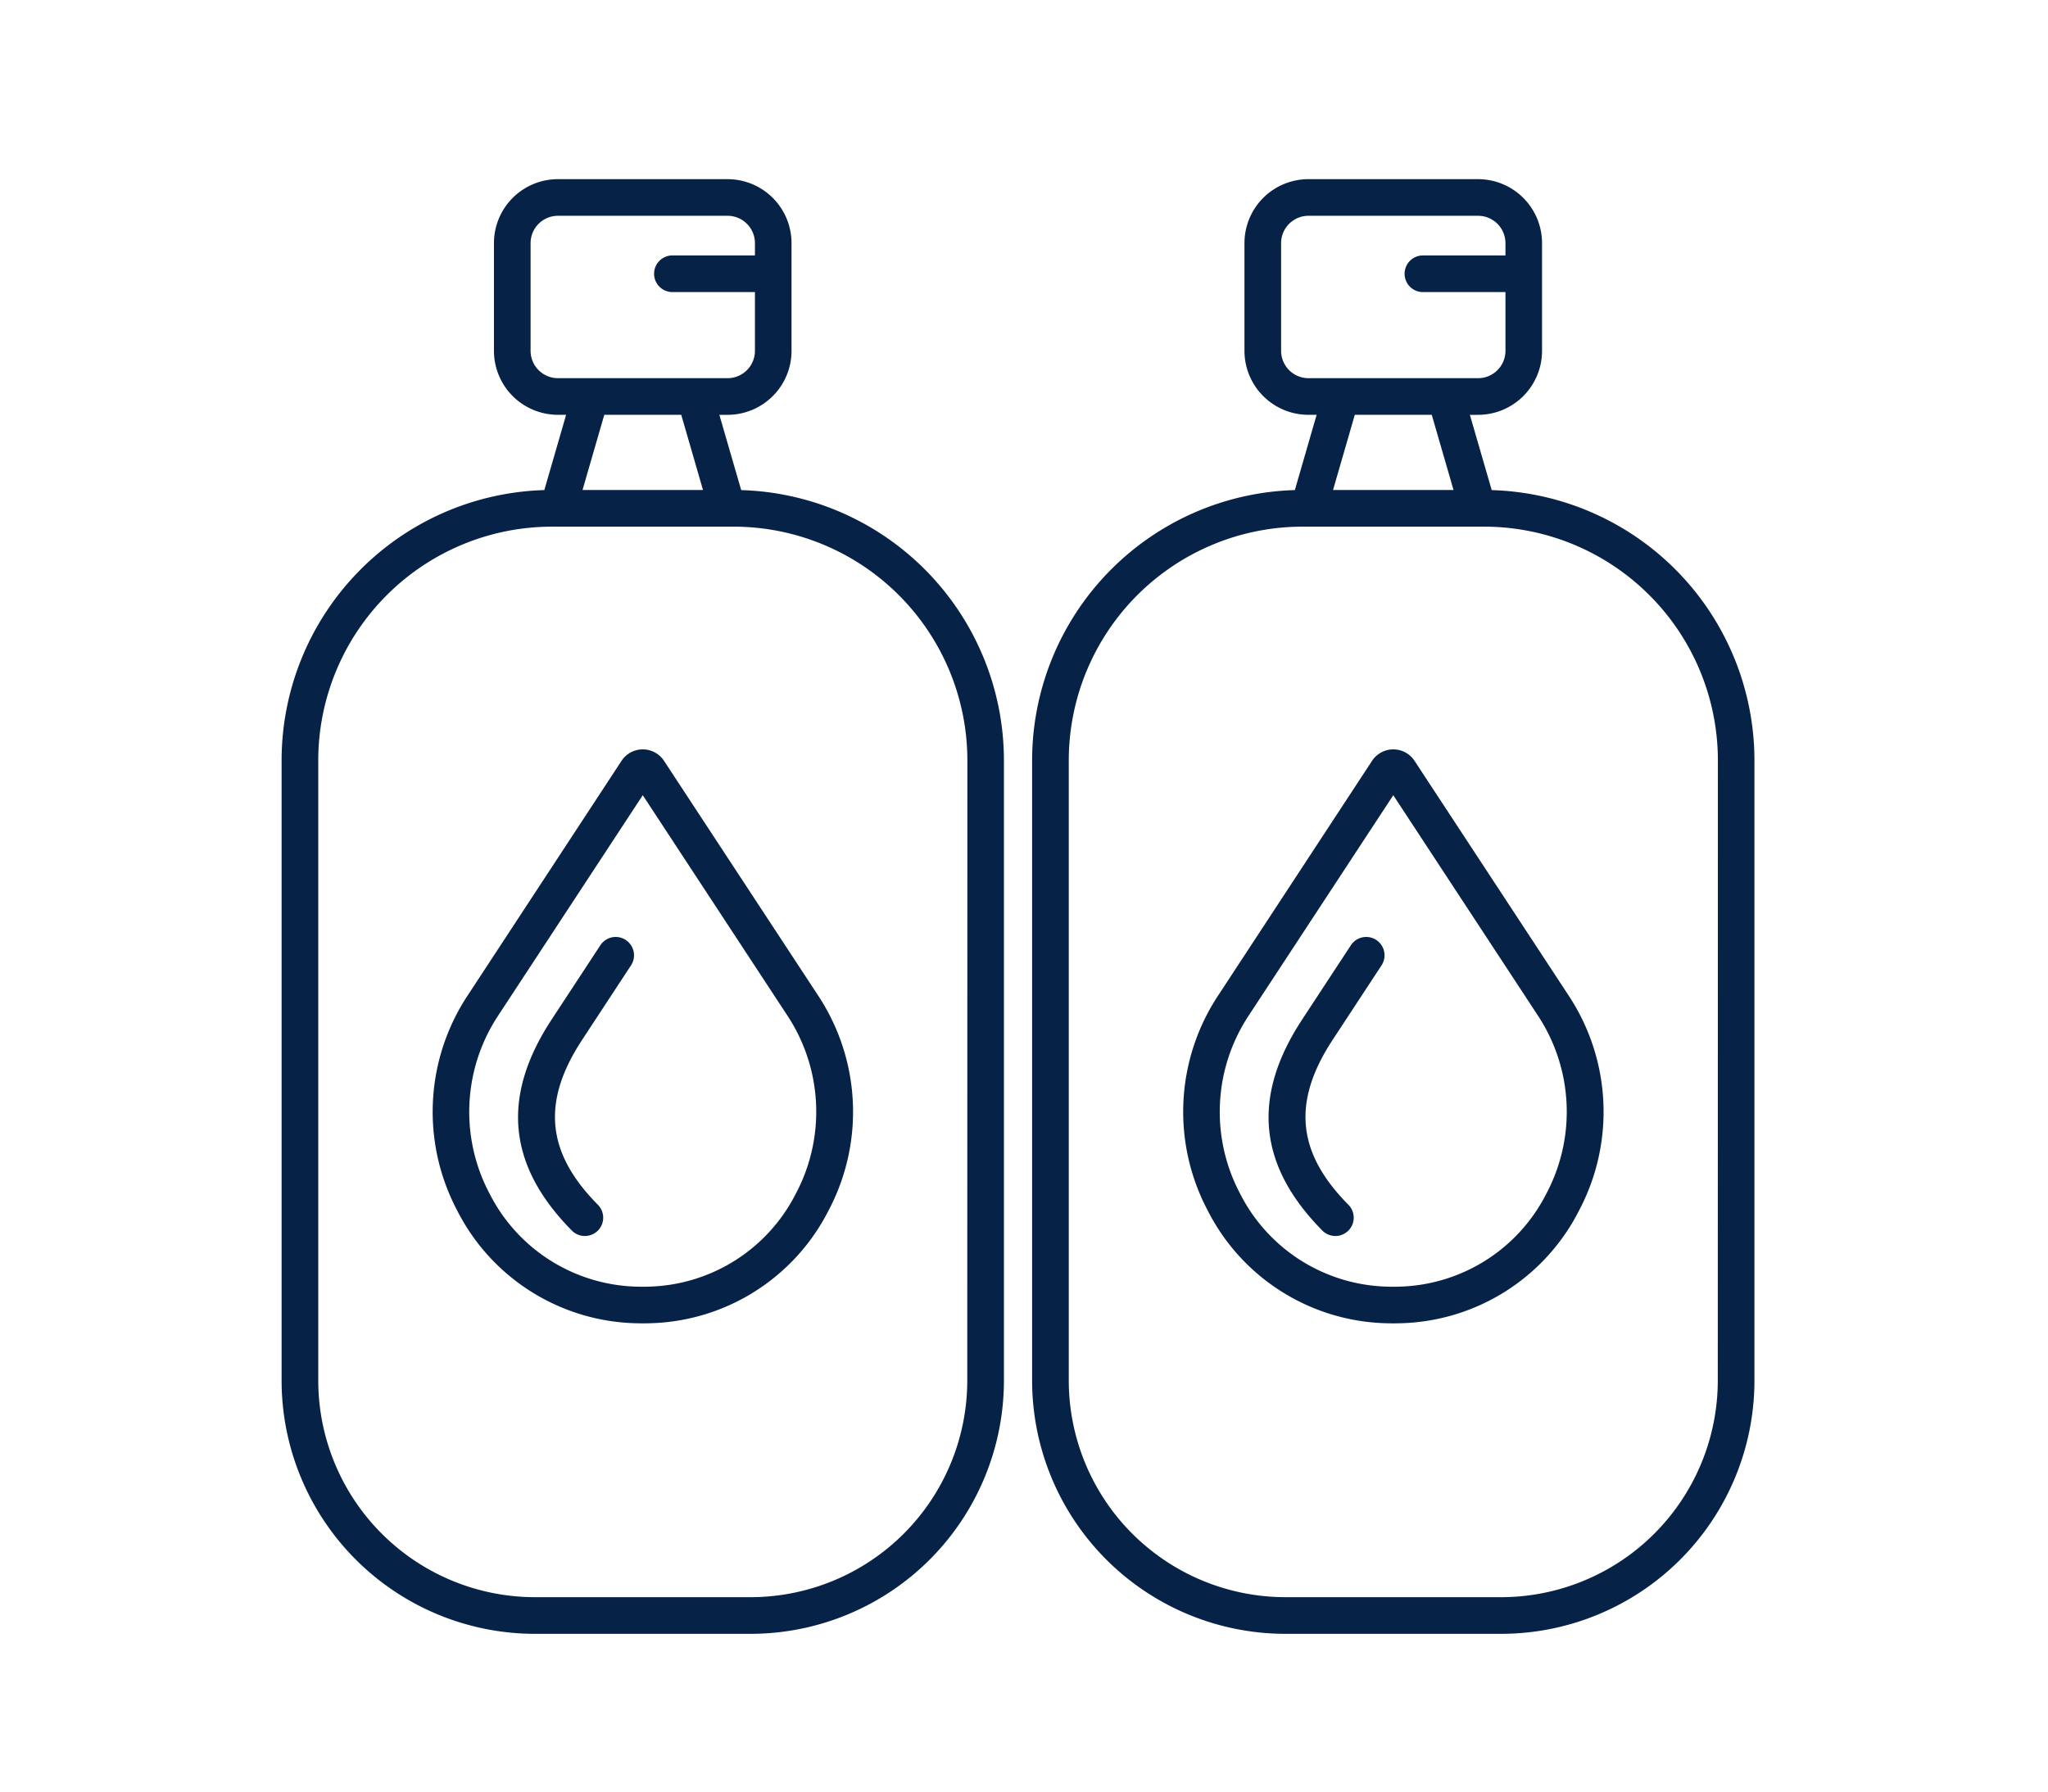 <?xml version="1.0"?>
<svg xmlns="http://www.w3.org/2000/svg" xmlns:xlink="http://www.w3.org/1999/xlink" width="80" height="70" viewBox="0 0 80 70">
  <defs>
    <clipPath id="clip-path">
      <rect id="Rectangle_159" data-name="Rectangle 159" width="80" height="70" transform="translate(1065 2633)" fill="none" stroke="#707070" stroke-width="1"/>
    </clipPath>
    <clipPath id="clip-path-2">
      <rect id="Rectangle_132" data-name="Rectangle 132" width="28.216" height="56.836" fill="#072247"/>
    </clipPath>
  </defs>
  <g id="ic-facilities-024" transform="translate(-1065 -2633)" clip-path="url(#clip-path)">
    <g id="Group_22542" data-name="Group 22542" transform="translate(3 1075.836)">
      <g id="Group_22537" data-name="Group 22537" transform="translate(1073 1564.164)">
        <g id="Group_22536" data-name="Group 22536" clip-path="url(#clip-path-2)">
          <path id="Path_27813" data-name="Path 27813" d="M62.568,202.658h0a.993.993,0,0,0-1.661,0l-6,9.151a8.243,8.243,0,0,0-.421,8.413,8.047,8.047,0,0,0,6.942,4.408q.156.005.313.005t.313-.005a8.047,8.047,0,0,0,6.942-4.408,8.243,8.243,0,0,0-.421-8.413Zm5.153,16.9A6.631,6.631,0,0,1,62,223.2c-.176.006-.354.006-.53,0a6.631,6.631,0,0,1-5.719-3.636,6.827,6.827,0,0,1,.347-6.968L61.737,204l5.637,8.591a6.827,6.827,0,0,1,.347,6.968" transform="translate(-47.629 -179.93)" fill="#072247"/>
          <path id="Path_27814" data-name="Path 27814" d="M88.042,268.854a.716.716,0,0,0-.992.206l-1.907,2.907c-1.974,3.01-1.716,5.7.787,8.235a.716.716,0,1,0,1.018-1.007c-2.01-2.032-2.2-4.019-.608-6.443l1.907-2.906a.716.716,0,0,0-.206-.992" transform="translate(-74.598 -239.128)" fill="#072247"/>
          <path id="Path_27815" data-name="Path 27815" d="M17.953,12.149,17.1,9.208h.319a2.5,2.5,0,0,0,2.5-2.5V2.5a2.5,2.5,0,0,0-2.5-2.5H10.795a2.5,2.5,0,0,0-2.5,2.5V6.707a2.5,2.5,0,0,0,2.5,2.5h.319l-.851,2.941A10.572,10.572,0,0,0,0,22.705V46.943a9.9,9.9,0,0,0,9.893,9.893h8.43a9.9,9.9,0,0,0,9.893-9.893V22.705A10.572,10.572,0,0,0,17.953,12.149M9.726,6.707V2.5a1.07,1.07,0,0,1,1.069-1.069h6.626A1.07,1.07,0,0,1,18.49,2.5V2.98H15.266a.716.716,0,0,0,0,1.432H18.49V6.707a1.07,1.07,0,0,1-1.069,1.069H10.795A1.07,1.07,0,0,1,9.726,6.707m5.885,2.5.85,2.937H11.755l.85-2.937ZM26.784,46.943a8.47,8.47,0,0,1-8.46,8.461H9.893a8.47,8.47,0,0,1-8.461-8.461V22.705a9.138,9.138,0,0,1,9.128-9.128h7.1a9.138,9.138,0,0,1,9.128,9.128Z" fill="#072247"/>
        </g>
      </g>
      <g id="Group_22538" data-name="Group 22538" transform="translate(1102.317 1564.164)">
        <g id="Group_22536-2" data-name="Group 22536" clip-path="url(#clip-path-2)">
          <path id="Path_27813-2" data-name="Path 27813" d="M62.568,202.658h0a.993.993,0,0,0-1.661,0l-6,9.151a8.243,8.243,0,0,0-.421,8.413,8.047,8.047,0,0,0,6.942,4.408q.156.005.313.005t.313-.005a8.047,8.047,0,0,0,6.942-4.408,8.243,8.243,0,0,0-.421-8.413Zm5.153,16.9A6.631,6.631,0,0,1,62,223.2c-.176.006-.354.006-.53,0a6.631,6.631,0,0,1-5.719-3.636,6.827,6.827,0,0,1,.347-6.968L61.737,204l5.637,8.591a6.827,6.827,0,0,1,.347,6.968" transform="translate(-47.629 -179.93)" fill="#072247"/>
          <path id="Path_27814-2" data-name="Path 27814" d="M88.042,268.854a.716.716,0,0,0-.992.206l-1.907,2.907c-1.974,3.01-1.716,5.7.787,8.235a.716.716,0,1,0,1.018-1.007c-2.01-2.032-2.2-4.019-.608-6.443l1.907-2.906a.716.716,0,0,0-.206-.992" transform="translate(-74.598 -239.128)" fill="#072247"/>
          <path id="Path_27815-2" data-name="Path 27815" d="M17.953,12.149,17.1,9.208h.319a2.5,2.5,0,0,0,2.5-2.5V2.5a2.5,2.5,0,0,0-2.5-2.5H10.795a2.5,2.5,0,0,0-2.5,2.5V6.707a2.5,2.5,0,0,0,2.5,2.5h.319l-.851,2.941A10.572,10.572,0,0,0,0,22.705V46.943a9.9,9.9,0,0,0,9.893,9.893h8.43a9.9,9.9,0,0,0,9.893-9.893V22.705A10.572,10.572,0,0,0,17.953,12.149M9.726,6.707V2.5a1.07,1.07,0,0,1,1.069-1.069h6.626A1.07,1.07,0,0,1,18.49,2.5V2.98H15.266a.716.716,0,0,0,0,1.432H18.49V6.707a1.07,1.07,0,0,1-1.069,1.069H10.795A1.07,1.07,0,0,1,9.726,6.707m5.885,2.5.85,2.937H11.755l.85-2.937ZM26.784,46.943a8.47,8.47,0,0,1-8.46,8.461H9.893a8.47,8.47,0,0,1-8.461-8.461V22.705a9.138,9.138,0,0,1,9.128-9.128h7.1a9.138,9.138,0,0,1,9.128,9.128Z" fill="#072247"/>
        </g>
      </g>
    </g>
  </g>
</svg>
